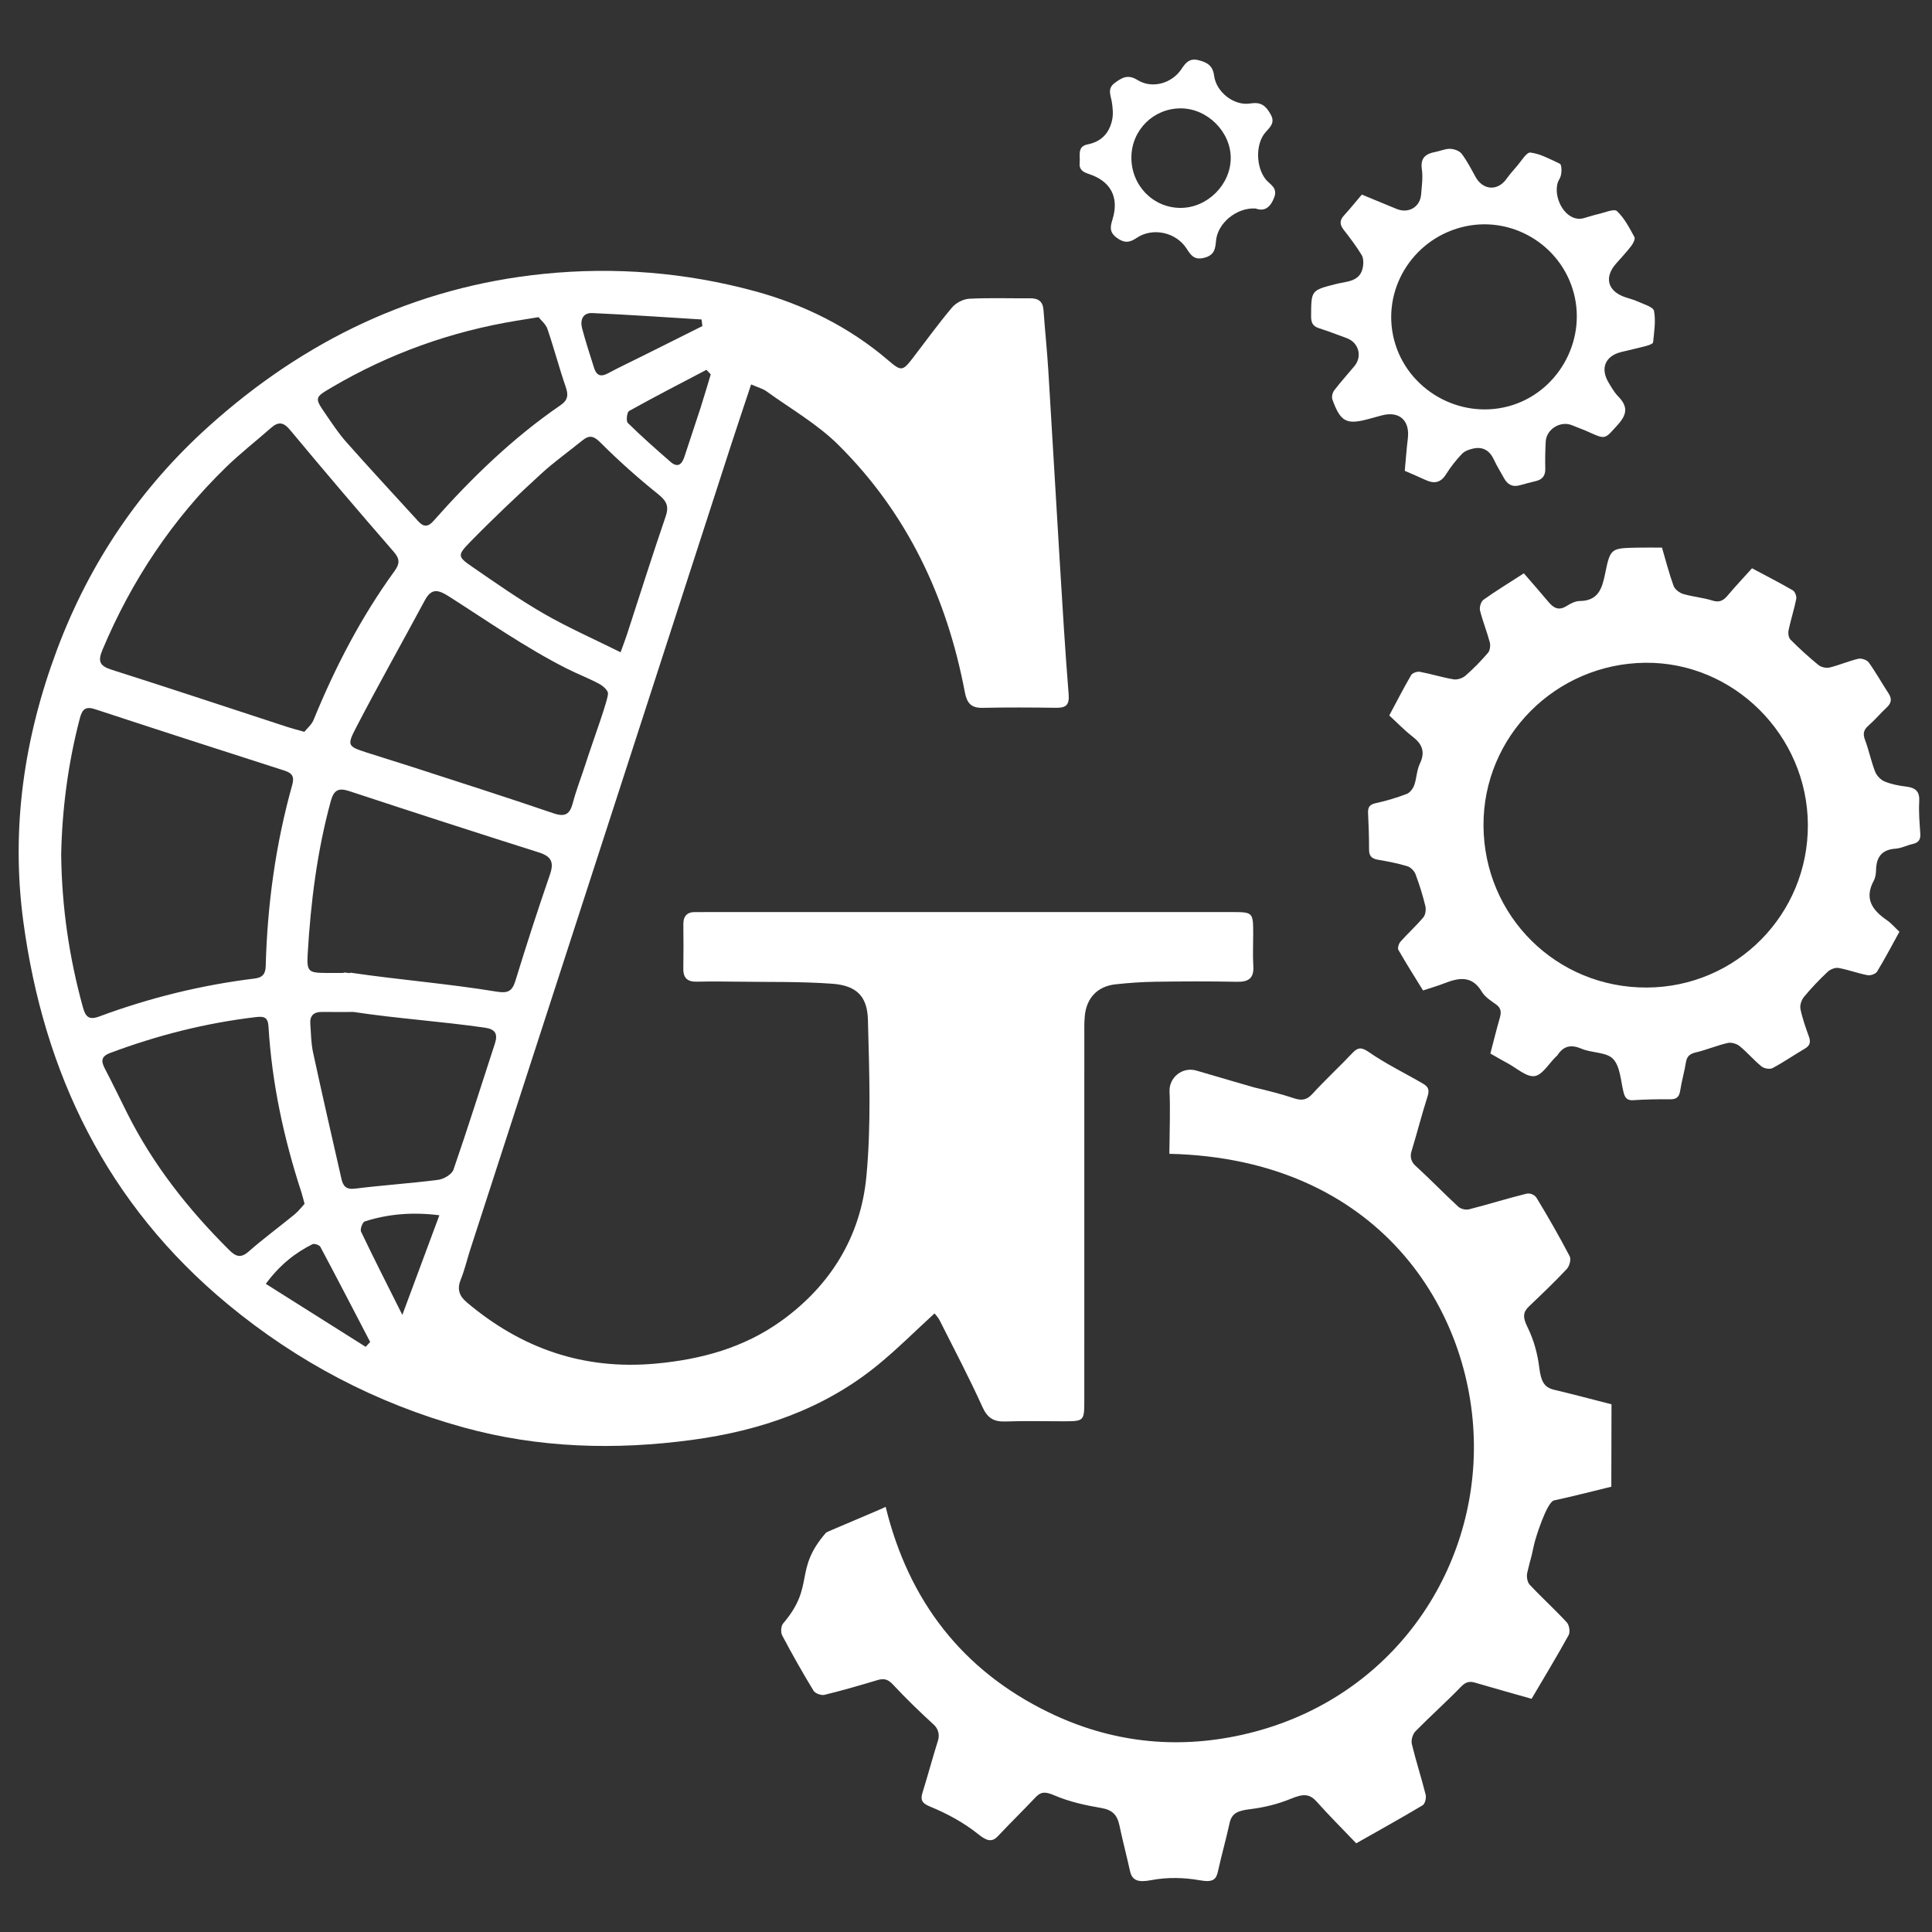 <?xml version="1.0" encoding="utf-8"?>
<!-- Generator: Adobe Illustrator 20.0.0, SVG Export Plug-In . SVG Version: 6.00 Build 0)  -->
<svg version="1.1" id="Ebene_1" xmlns="http://www.w3.org/2000/svg" xmlns:xlink="http://www.w3.org/1999/xlink" x="0px" y="0px"
	 viewBox="0 0 250 250" enable-background="new 0 0 250 250" xml:space="preserve">
<rect x="0" y="0" width="250" height="250" fill="#333333" stroke="none"/>
<g>
	<path fill="#FFFFFF" d="M120.93,169.951c-2.484,2.272-4.792,4.586-7.308,6.647c-6.994,5.729-15.228,8.53-24.059,9.724
		c-9.958,1.346-19.874,1.065-29.597-1.618c-11.299-3.118-21.497-8.483-30.52-15.957c-15.57-12.896-23.8-29.82-26.439-49.58
		c-1.607-12.032,0.12-23.76,4.382-35.129c4.204-11.213,10.737-20.873,19.606-28.857c12.347-11.114,26.701-18.054,43.358-19.742
		c9.211-0.933,18.373-0.19,27.282,2.229c6.348,1.724,12.255,4.629,17.327,8.982c1.658,1.423,1.848,1.388,3.189-0.364
		c1.667-2.177,3.276-4.402,5.042-6.496c0.502-0.594,1.448-1.091,2.217-1.132c2.616-0.138,5.245-0.035,7.868-0.059
		c1.075-0.01,1.671,0.393,1.752,1.53c0.185,2.611,0.461,5.216,0.622,7.828c0.515,8.317,0.984,16.637,1.494,24.955
		c0.346,5.644,0.678,11.289,1.136,16.924c0.117,1.442-0.387,1.77-1.659,1.752c-3.16-0.043-6.321-0.061-9.48,0.006
		c-1.508,0.032-2.028-0.63-2.3-2.061c-2.324-12.248-7.461-23.137-16.363-31.966c-2.713-2.691-6.148-4.659-9.281-6.92
		c-0.505-0.365-1.155-0.528-2.005-0.901c-0.937,2.827-1.827,5.462-2.685,8.108c-3.973,12.249-7.934,24.502-11.905,36.751
		c-7.244,22.344-14.493,44.687-21.736,67.031c-0.423,1.304-0.729,2.652-1.241,3.919c-0.505,1.25-0.227,2.121,0.776,2.969
		c7.072,5.976,15.109,8.779,24.441,7.927c5.891-0.538,11.395-2.045,16.216-5.498c6.397-4.582,10.307-10.94,11.046-18.683
		c0.641-6.722,0.375-13.548,0.202-20.321c-0.079-3.075-1.525-4.426-4.614-4.653c-4.092-0.3-8.214-0.208-12.323-0.268
		c-1.729-0.025-3.459-0.037-5.187,0.002c-1.184,0.027-1.781-0.432-1.762-1.667c0.03-1.908,0.024-3.816,0.003-5.724
		c-0.012-1.124,0.498-1.657,1.624-1.613c0.417,0.016,0.835-0.005,1.252-0.005c22.659,0,45.317-0.001,67.976,0
		c2.881,0,2.882,0.005,2.886,2.861c0.002,1.371-0.068,2.747,0.016,4.113c0.099,1.589-0.611,2.079-2.122,2.049
		c-3.517-0.069-7.036-0.056-10.554-0.006c-1.723,0.025-3.45,0.148-5.163,0.334c-2.323,0.253-3.752,1.758-3.971,4.107
		c-0.083,0.888-0.058,1.787-0.058,2.681c-0.003,15.682-0.001,31.364-0.004,47.047c0,2.68-0.028,2.703-2.682,2.707
		c-2.504,0.004-5.011-0.064-7.512,0.025c-1.501,0.053-2.329-0.418-2.988-1.878c-1.717-3.801-3.669-7.496-5.544-11.224
		C121.408,170.49,121.117,170.199,120.93,169.951z M7.916,110.549c0.076,6.866,1.045,13.381,2.812,19.79
		c0.335,1.213,0.756,1.699,2.12,1.192c6.503-2.415,13.206-4.063,20.094-4.909c1.063-0.131,1.415-0.619,1.442-1.616
		c0.21-7.951,1.283-15.781,3.432-23.447c0.291-1.038,0.016-1.515-0.996-1.84c-8.171-2.619-16.337-5.258-24.488-7.939
		c-1.231-0.405-1.679-0.047-1.994,1.148C8.799,98.779,8.039,104.725,7.916,110.549z M39.381,94.697
		c0.339-0.426,0.943-0.919,1.202-1.553c2.782-6.812,6.15-13.301,10.48-19.266c0.661-0.911,0.701-1.539-0.105-2.467
		c-4.528-5.208-9.003-10.462-13.417-15.767c-0.874-1.05-1.53-1.104-2.48-0.267c-1.921,1.692-3.95,3.27-5.783,5.05
		C22.303,67.2,17.02,75.128,13.257,84.093c-0.612,1.458-0.381,2.072,1.162,2.562c7.611,2.418,15.189,4.94,22.781,7.419
		C37.766,94.26,38.345,94.403,39.381,94.697z M44.452,125.898c0.025-0.171,0.859,0.135,0.883-0.036
		c6.58,0.962,12.36,1.386,18.922,2.454c1.416,0.23,2.009-0.006,2.434-1.39c1.416-4.611,2.9-9.204,4.474-13.764
		c0.564-1.633,0.146-2.359-1.468-2.869c-8.177-2.586-16.336-5.232-24.482-7.917c-1.41-0.465-2.017-0.161-2.414,1.297
		c-1.764,6.468-2.593,13.068-2.984,19.736c-0.135,2.294,0.082,2.475,2.311,2.489C42.903,125.902,43.677,125.898,44.452,125.898z
		 M78.67,89.653c-0.087-0.391-0.633-0.896-1.163-1.179c-1.364-0.729-2.746-1.242-4.201-1.979
		c-5.308-2.688-10.205-6.125-15.223-9.322c-1.385-0.882-2.25-1.092-3.113,0.514c-2.956,5.504-6.027,10.946-8.907,16.489
		c-1.202,2.314-1.036,2.413,1.389,3.201c1.927,0.627,3.87,1.207,5.797,1.833c6.124,1.99,12.261,3.941,18.353,6.023
		c1.551,0.53,2.141,0.119,2.529-1.355c0.454-1.726,1.12-3.396,1.664-5.1C76.722,95.882,78.81,90.282,78.67,89.653z M39.411,155.773
		c-0.191-0.698-0.284-1.104-0.412-1.498c-2.283-6.989-3.821-14.128-4.258-21.478c-0.073-1.223-0.654-1.3-1.629-1.185
		c-6.478,0.764-12.747,2.352-18.852,4.639c-1.2,0.449-1.195,1.067-0.684,2.042c0.994,1.899,1.922,3.832,2.883,5.749
		c3.343,6.671,7.896,12.438,13.163,17.679c0.826,0.822,1.483,1.173,2.55,0.232c1.913-1.686,3.98-3.196,5.954-4.815
		C38.639,156.716,39.046,156.165,39.411,155.773z M69.687,41.041c-1.258,0.203-2.022,0.325-2.784,0.45
		c-8.554,1.396-16.575,4.273-24.043,8.676c-2.167,1.278-2.175,1.306-0.697,3.454c0.843,1.225,1.668,2.48,2.652,3.587
		c3.074,3.461,6.215,6.862,9.339,10.277c0.64,0.7,1.22,0.737,1.92-0.054c4.944-5.585,10.277-10.756,16.449-14.992
		c1-0.687,1.034-1.35,0.671-2.404c-0.851-2.468-1.511-5.002-2.357-7.471C70.618,41.93,69.994,41.434,69.687,41.041z M45.759,130.949
		C45.734,131.12,45.783,130.778,45.759,130.949c-1.371,0-2.742,0.011-4.113-0.004c-1.046-0.011-1.568,0.482-1.493,1.526
		c0.09,1.245,0.097,2.515,0.359,3.727c1.181,5.463,2.434,10.91,3.674,16.359c0.205,0.901,0.591,1.397,1.738,1.254
		c3.589-0.448,7.205-0.68,10.792-1.145c0.718-0.093,1.752-0.704,1.962-1.31c1.87-5.406,3.577-10.868,5.357-16.305
		c0.412-1.258,0.069-1.872-1.287-2.069C57.105,132.165,51.396,131.803,45.759,130.949z M80.304,84.404
		c0.385-1.068,0.62-1.672,0.821-2.288c1.665-5.101,3.274-10.221,5.014-15.296c0.486-1.416,0.035-2.062-1.055-2.939
		c-2.584-2.076-5.071-4.295-7.413-6.639c-0.92-0.921-1.483-0.927-2.362-0.211c-1.755,1.429-3.613,2.743-5.276,4.27
		c-3.157,2.899-6.28,5.844-9.273,8.912c-1.602,1.642-1.518,1.85,0.334,3.124c3.042,2.093,6.073,4.224,9.267,6.066
		C73.49,81.206,76.815,82.667,80.304,84.404z M90.887,42.195c-0.035-0.285-0.07-0.571-0.105-0.856
		c-4.712-0.286-9.421-0.617-14.136-0.829c-1.261-0.057-1.602,0.932-1.316,2.006c0.459,1.721,1.015,3.417,1.553,5.117
		c0.296,0.934,0.847,1.179,1.767,0.685c1.467-0.788,2.976-1.497,4.467-2.241C85.707,44.783,88.297,43.488,90.887,42.195z
		 M47.32,174.281c0.194-0.209,0.387-0.419,0.581-0.628c-2.139-4.108-4.265-8.221-6.445-12.307c-0.129-0.242-0.786-0.466-1.022-0.348
		c-2.296,1.149-4.251,2.715-6.04,5.131C38.838,168.931,43.079,171.606,47.32,174.281z M52.062,170.146
		c1.679-4.517,3.194-8.592,4.793-12.893c-3.553-0.44-6.643-0.16-9.658,0.8c-0.287,0.091-0.627,1.01-0.478,1.322
		C48.376,162.849,50.125,166.279,52.062,170.146z M91.969,48.444c-0.186-0.197-0.371-0.393-0.557-0.59
		c-3.346,1.758-6.708,3.488-10.009,5.327c-0.278,0.155-0.409,1.306-0.166,1.545c1.776,1.747,3.646,3.401,5.528,5.037
		c0.912,0.793,1.469,0.365,1.8-0.665c0.673-2.097,1.396-4.178,2.071-6.275C91.104,51.371,91.527,49.904,91.969,48.444z"/>
</g>
<path fill="#FFFFFF" d="M151.315,149.302c0.038-3.003,0.125-6.092,0.024-8.022c-0.098-1.868,1.674-3.272,3.47-2.749
	c2.17,0.633,7.276,2.135,7.497,2.186c1.725,0.398,3.446,0.842,5.126,1.395c0.98,0.322,1.641,0.263,2.39-0.558
	c1.676-1.837,3.514-3.527,5.222-5.337c0.673-0.713,1.178-0.709,2.069-0.089c2.226,1.547,4.681,2.728,7.023,4.095
	c0.719,0.42,0.852,0.836,0.586,1.666c-0.759,2.364-1.366,4.777-2.092,7.153c-0.194,0.634-0.005,1.314,0.485,1.76
	c1.899,1.73,3.681,3.589,5.571,5.33c0.331,0.305,0.964,0.465,1.401,0.354c2.486-0.631,4.935-1.407,7.424-2.02
	c0.476-0.117,1.078,0.136,1.332,0.555c1.499,2.472,2.939,4.983,4.277,7.544c0.204,0.39-0.031,1.273-0.373,1.638
	c-1.561,1.666-3.218,3.245-4.873,4.821c-0.759,0.723-0.894,1.336-0.217,2.703c0.811,1.639,1.299,3.423,1.526,5.238
	c0.211,1.683,0.57,2.55,1.898,2.864c2.462,0.584,4.907,1.238,7.447,1.887c-0.008,3.52-0.015,7.004-0.023,10.663
	c-2.504,0.606-4.945,1.242-7.41,1.772c-0.926,0.199-2.394,4.813-2.6,5.772c-0.565,2.621-0.25,0.969-0.867,3.58
	c-0.112,0.476-0.005,1.212,0.305,1.544c1.559,1.67,3.26,3.207,4.808,4.886c0.321,0.348,0.464,1.244,0.245,1.643
	c-1.515,2.753-3.147,5.441-4.799,8.247c-2.461-0.699-4.89-1.373-7.306-2.086c-0.763-0.225-1.244-0.077-1.837,0.536
	c-1.904,1.968-3.957,3.793-5.875,5.748c-0.382,0.39-0.597,1.152-0.469,1.683c0.528,2.195,1.235,4.347,1.782,6.538
	c0.102,0.41-0.086,1.176-0.391,1.359c-2.782,1.664-5.62,3.236-8.594,4.921c-1.733-1.811-3.488-3.563-5.138-5.41
	c-0.934-1.045-1.781-0.989-3.342-0.345c-1.679,0.692-3.459,1.12-5.261,1.341c-1.573,0.193-2.364,0.502-2.647,1.803
	c-0.452,2.082-1.043,4.135-1.498,6.217c-0.235,1.077-0.634,1.481-2.327,1.183c-2.09-0.369-4.231-0.418-6.317-0.021
	c-1.695,0.323-2.472,0.055-2.745-1.184c-0.436-1.98-0.956-3.942-1.374-5.926c-0.268-1.271-0.858-1.976-2.332-2.226
	c-2.086-0.353-4.161-0.809-6.104-1.645c-1.165-0.501-1.73-0.459-2.4,0.25c-1.604,1.699-3.278,3.332-4.878,5.035
	c-0.777,0.827-1.439,0.637-2.549-0.252c-1.902-1.524-4.051-2.677-6.306-3.602c-1.122-0.46-1.148-0.998-0.891-1.824
	c0.693-2.227,1.293-4.484,1.993-6.709c0.229-0.729,0.022-1.517-0.543-2.032c-1.827-1.666-3.608-3.392-5.293-5.2
	c-0.625-0.67-1.146-0.825-1.978-0.576c-2.283,0.684-4.573,1.352-6.888,1.914c-0.416,0.101-1.196-0.188-1.409-0.538
	c-1.423-2.339-2.773-4.726-4.052-7.147c-0.21-0.398-0.165-1.219,0.113-1.545c4.224-4.946,1.294-6.863,5.566-11.767
	c0.089-0.103,7.438-3.144,7.708-3.333c2.976,12.163,9.921,21.175,21.139,26.614c7.919,3.84,16.3,4.81,24.936,2.896
	c18.828-4.172,30.153-20.382,30.044-37.486C190.614,169.478,178.399,149.923,151.315,149.302z"/>
<path fill="#FFFFFF" d="M215.061,70.861c0.49,1.668,0.913,3.337,1.498,4.947c0.165,0.452,0.757,0.907,1.245,1.052
	c1.237,0.367,2.556,0.462,3.783,0.852c0.908,0.288,1.413,0.005,1.961-0.643c1.018-1.202,2.098-2.352,3.162-3.534
	c1.838,0.981,3.586,1.872,5.279,2.856c0.281,0.163,0.512,0.77,0.445,1.109c-0.271,1.362-0.707,2.69-0.993,4.049
	c-0.081,0.383-0.001,0.974,0.25,1.224c1.15,1.149,2.353,2.253,3.614,3.279c0.35,0.285,1.006,0.432,1.445,0.325
	c1.256-0.303,2.456-0.838,3.714-1.131c0.404-0.094,1.113,0.142,1.347,0.468c0.922,1.282,1.689,2.675,2.558,3.996
	c0.479,0.728,0.383,1.274-0.246,1.855c-0.808,0.746-1.513,1.608-2.342,2.327c-0.644,0.559-0.745,1.066-0.442,1.867
	c0.505,1.339,0.784,2.766,1.304,4.098c0.202,0.518,0.727,1.064,1.238,1.273c0.876,0.359,1.847,0.542,2.795,0.657
	c1.201,0.146,1.753,0.621,1.673,1.931c-0.084,1.383,0.05,2.783,0.139,4.172c0.049,0.756-0.226,1.155-0.973,1.32
	c-0.748,0.164-1.467,0.555-2.215,0.606c-1.773,0.12-2.498,1.061-2.537,2.743c-0.011,0.472-0.077,0.996-0.296,1.4
	c-1.257,2.318-0.198,3.811,1.675,5.098c0.583,0.4,1.054,0.962,1.644,1.512c-0.968,1.755-1.876,3.489-2.892,5.158
	c-0.185,0.304-0.849,0.536-1.227,0.464c-1.269-0.243-2.495-0.709-3.765-0.936c-0.433-0.077-1.065,0.179-1.404,0.498
	c-1.078,1.017-2.11,2.094-3.055,3.235c-0.327,0.395-0.563,1.089-0.465,1.57c0.247,1.215,0.671,2.4,1.093,3.572
	c0.253,0.701,0.157,1.162-0.513,1.556c-1.404,0.826-2.749,1.759-4.184,2.524c-0.352,0.188-1.095,0.062-1.425-0.206
	c-1.001-0.813-1.842-1.822-2.842-2.637c-0.383-0.312-1.074-0.513-1.542-0.405c-1.397,0.322-2.736,0.893-4.132,1.223
	c-0.775,0.183-1.145,0.497-1.273,1.281c-0.2,1.23-0.553,2.435-0.742,3.666c-0.127,0.826-0.482,1.127-1.317,1.117
	c-1.584-0.02-3.172,0.015-4.753,0.116c-0.812,0.052-1.079-0.313-1.256-1.011c-0.377-1.486-0.422-3.329-1.353-4.322
	c-0.852-0.909-2.749-0.757-4.079-1.324c-1.376-0.587-2.336-0.372-3.129,0.844c-0.051,0.078-0.136,0.135-0.205,0.201
	c-0.913,0.886-1.751,2.365-2.761,2.495c-1.054,0.135-2.28-1.02-3.422-1.629c-0.717-0.383-1.417-0.799-2.29-1.295
	c0.4-1.522,0.785-3.088,1.231-4.636c0.208-0.724,0.157-1.257-0.517-1.732c-0.663-0.467-1.418-0.954-1.816-1.622
	c-1.29-2.161-3.007-1.821-4.89-1.08c-0.844,0.332-1.722,0.579-2.719,0.909c-1.072-1.742-2.174-3.474-3.19-5.253
	c-0.134-0.235,0.053-0.815,0.279-1.068c0.956-1.073,2.032-2.042,2.953-3.142c0.281-0.335,0.368-1.011,0.258-1.461
	c-0.34-1.394-0.764-2.776-1.273-4.117c-0.163-0.429-0.637-0.908-1.066-1.037c-1.235-0.372-2.513-0.617-3.788-0.833
	c-0.799-0.135-1.161-0.472-1.158-1.317c0.006-1.584-0.057-3.169-0.128-4.752c-0.033-0.75,0.222-1.088,1.006-1.257
	c1.354-0.292,2.694-0.696,3.989-1.187c0.418-0.159,0.818-0.688,0.978-1.136c0.32-0.897,0.317-1.928,0.723-2.771
	c0.73-1.52,0.325-2.542-0.935-3.514c-1.056-0.814-1.986-1.791-3.018-2.738c0.96-1.795,1.851-3.54,2.838-5.229
	c0.162-0.277,0.784-0.483,1.136-0.417c1.457,0.273,2.881,0.729,4.342,0.971c0.484,0.08,1.166-0.14,1.542-0.469
	c1.043-0.911,2.019-1.912,2.92-2.965c0.261-0.305,0.338-0.943,0.229-1.357c-0.367-1.386-0.92-2.723-1.261-4.114
	c-0.101-0.415,0.113-1.15,0.438-1.384c1.551-1.116,3.19-2.109,5.233-3.427c1.041,1.206,2.116,2.421,3.155,3.666
	c0.647,0.775,1.302,1.215,2.323,0.593c0.525-0.32,1.147-0.671,1.727-0.675c2.429-0.018,2.917-1.609,3.315-3.561
	c0.669-3.285,0.754-3.273,4.14-3.346C212.902,70.842,213.954,70.861,215.061,70.861z M191.964,106.845
	c0.068,11.711,9.45,21.001,21.15,20.942c11.589-0.058,20.895-9.487,20.823-21.096c-0.072-11.564-9.621-21.056-21.057-20.929
	C201.263,85.89,191.897,95.33,191.964,106.845z"/>
<path fill="#FFFFFF" d="M181.775,60.926c0.137-1.464,0.232-2.823,0.397-4.175c0.289-2.368-1.12-3.615-3.416-2.986
	c-0.539,0.148-1.078,0.294-1.617,0.441c-2.903,0.793-3.673,0.406-4.727-2.511c-0.119-0.329,0.007-0.883,0.229-1.173
	c0.83-1.088,1.754-2.102,2.628-3.157c1.042-1.258,0.543-3.044-1-3.61c-1.191-0.437-2.374-0.897-3.582-1.28
	c-0.818-0.259-1.037-0.722-1.031-1.572c0.02-3.341-0.013-3.329,3.223-4.154c1.414-0.36,3.178-0.256,3.493-2.269
	c0.076-0.485,0.057-1.104-0.184-1.498c-0.687-1.12-1.482-2.18-2.294-3.217c-0.517-0.66-0.597-1.209-0.001-1.862
	c0.786-0.86,1.516-1.77,2.326-2.724c1.511,0.624,2.998,1.238,4.485,1.852c1.568,0.647,3.072-0.238,3.192-1.906
	c0.076-1.062,0.248-2.152,0.094-3.188c-0.22-1.475,0.452-2.036,1.73-2.272c0.648-0.12,1.29-0.427,1.927-0.407
	c0.514,0.016,1.199,0.256,1.49,0.639c0.7,0.921,1.233,1.972,1.796,2.992c0.949,1.719,2.828,1.865,3.97,0.304
	c0.418-0.572,0.874-1.119,1.345-1.648c0.583-0.656,1.274-1.869,1.789-1.805c1.311,0.163,2.565,0.873,3.804,1.445
	c0.18,0.083,0.225,0.616,0.211,0.936c-0.052,1.216-0.522,0.985-0.604,2.2c-0.136,2.012,1.483,4.452,3.476,3.913
	c0.637-0.172,1.263-0.394,1.906-0.538c0.819-0.183,2.038-0.722,2.403-0.38c0.964,0.903,1.611,2.171,2.261,3.361
	c0.135,0.247-0.175,0.847-0.426,1.172c-0.618,0.803-1.321,1.541-1.988,2.307c-1.514,1.742-1.046,3.499,1.142,4.274
	c0.574,0.203,1.179,0.337,1.727,0.594c0.749,0.35,1.979,0.687,2.079,1.207c0.251,1.303,0.014,2.708-0.118,4.064
	c-0.018,0.184-0.544,0.377-0.862,0.462c-1.079,0.289-2.172,0.526-3.257,0.793c-2.085,0.515-2.75,2.122-1.63,3.971
	c0.368,0.607,0.724,1.247,1.212,1.748c1.237,1.27,1.251,2.274-0.023,3.681c-1.679,1.855-1.524,1.982-3.801,0.939
	c-0.69-0.316-1.412-0.561-2.112-0.855c-1.503-0.632-3.34,0.489-3.424,2.131c-0.059,1.161-0.084,2.327-0.054,3.49
	c0.024,0.923-0.396,1.406-1.255,1.608c-0.691,0.162-1.378,0.348-2.063,0.537c-0.933,0.257-1.573-0.107-2.017-0.918
	c-0.439-0.8-0.928-1.576-1.313-2.402c-0.544-1.168-1.405-1.714-2.666-1.44c-0.521,0.114-1.118,0.321-1.467,0.689
	c-0.763,0.805-1.468,1.691-2.053,2.634c-0.717,1.155-1.588,1.254-2.709,0.723C183.591,61.698,182.746,61.352,181.775,60.926z
	 M189.099,29.412c-6.449,1.686-10.35,8.22-8.701,14.574c1.664,6.411,8.407,10.315,14.82,8.581
	c6.272-1.696,10.099-8.339,8.432-14.638C201.972,31.585,195.431,27.756,189.099,29.412z"/>
<path fill="#FFFFFF" d="M162.472,26.98c-2.484-0.154-4.93,1.93-5.118,4.171c-0.089,1.056-0.218,1.886-1.553,2.214
	c-1.296,0.318-1.72-0.37-2.262-1.207c-1.369-2.117-4.392-2.775-6.476-1.36c-0.921,0.626-1.594,0.674-2.555-0.033
	c-0.998-0.734-0.832-1.461-0.549-2.375c0.879-2.839-0.209-4.941-3.059-5.876c-0.75-0.246-1.284-0.553-1.192-1.464
	c0.092-0.905-0.349-2.09,1.014-2.36c1.824-0.362,2.837-1.486,3.195-3.203c0.151-0.726,0.072-1.528-0.044-2.274
	c-0.138-0.884-0.627-1.743,0.372-2.476c0.933-0.685,1.692-1.164,2.95-0.382c1.904,1.184,4.457,0.434,5.69-1.423
	c0.529-0.797,1.026-1.435,2.183-1.148c1.133,0.281,1.866,0.695,2.037,2.007c0.278,2.136,2.58,3.941,4.683,3.598
	c1.364-0.223,1.987,0.269,2.615,1.369c0.641,1.122-0.024,1.655-0.634,2.344c-1.346,1.521-1.261,4.588,0.064,6.162
	c0.533,0.634,1.523,1.035,1.055,2.27C164.378,26.878,163.606,27.4,162.472,26.98z M152.739,26.902
	c3.481,0.017,6.527-3.011,6.517-6.479c-0.01-3.382-3.021-6.379-6.434-6.401c-3.535-0.023-6.391,2.788-6.421,6.32
	C146.371,23.974,149.183,26.885,152.739,26.902z"/>
</svg>
